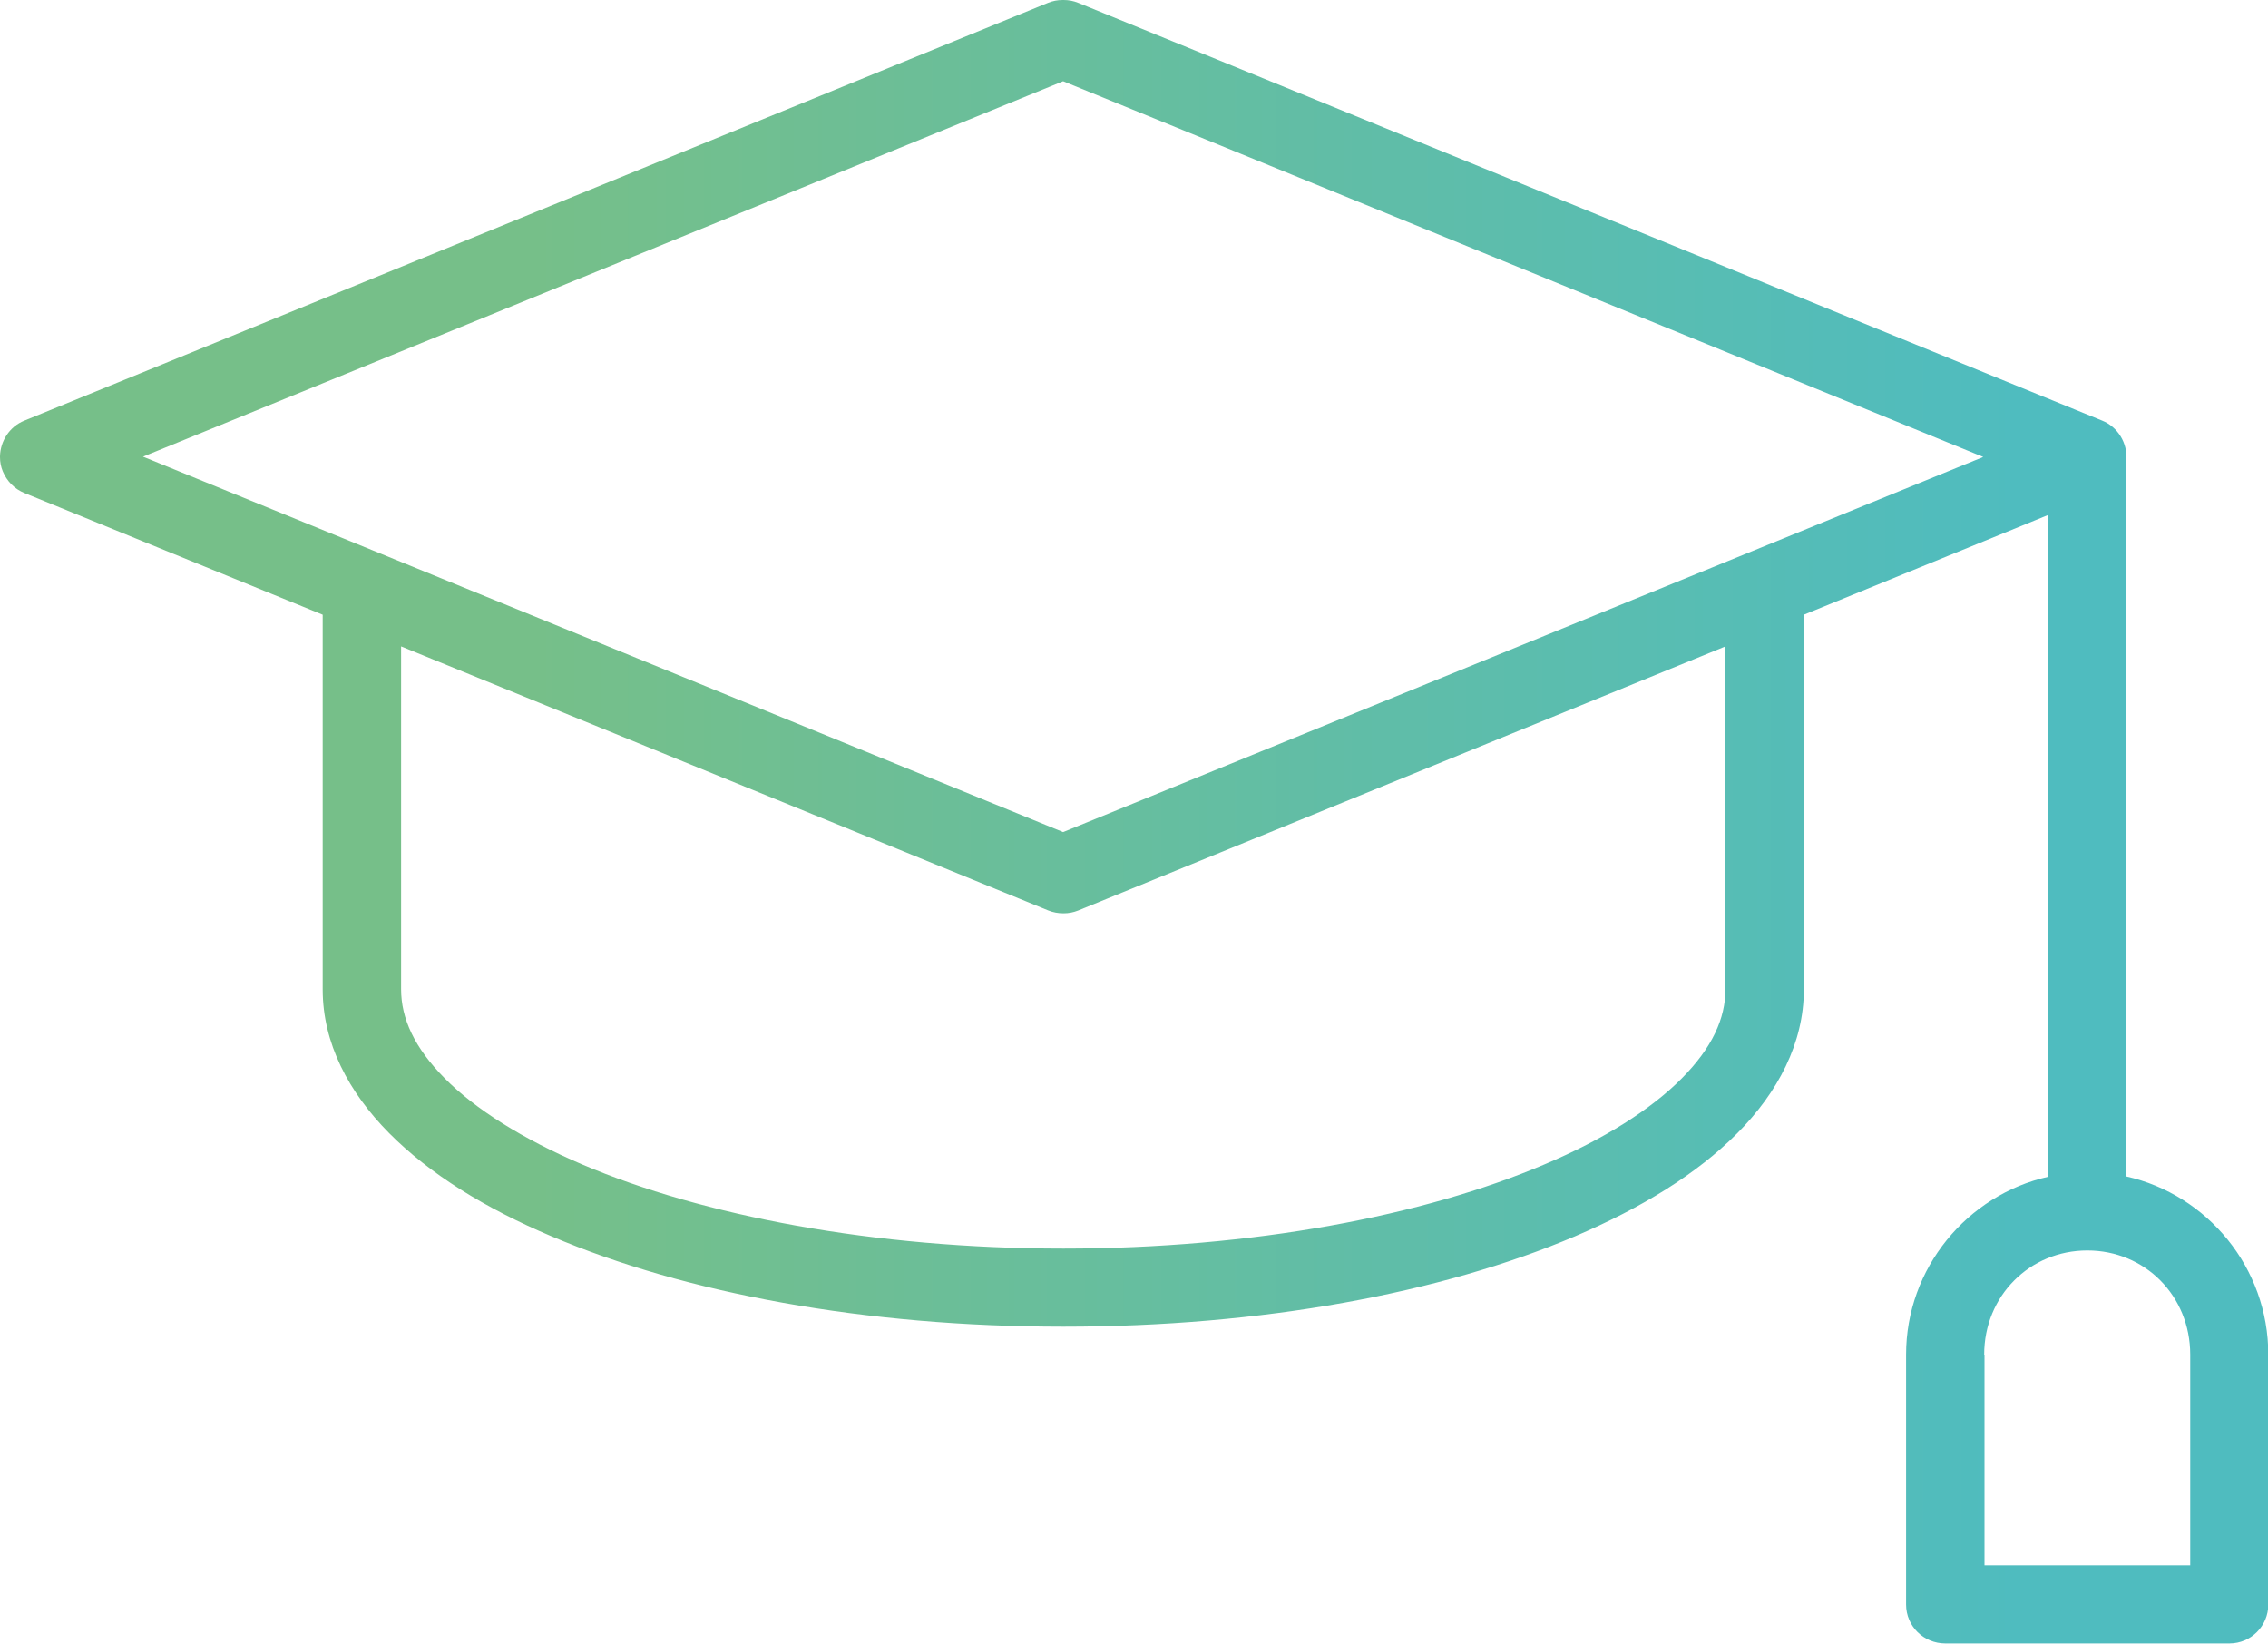 <?xml version="1.0" encoding="UTF-8"?>
<svg id="Calque_1" data-name="Calque 1" xmlns="http://www.w3.org/2000/svg" xmlns:xlink="http://www.w3.org/1999/xlink" viewBox="0 0 72.32 52.41">
  <defs>
    <style>
      .cls-1 {
        fill: none;
      }

      .cls-1, .cls-2 {
        stroke-width: 0px;
      }

      .cls-2 {
        fill: url(#Dégradé_sans_nom_11);
      }

      .cls-3 {
        clip-path: url(#clippath);
      }
    </style>
    <clipPath id="clippath">
      <path class="cls-1" d="m63.27,43.19c0-1.87,1.45-3.32,3.29-3.32s3.28,1.45,3.28,3.32v6.72h-6.56v-6.72Zm-28.89-14.16l20.64-8.42v10.93c0,.93-.42,1.86-1.39,2.84-.97.98-2.47,1.94-4.39,2.75-3.83,1.63-9.28,2.68-15.33,2.68s-11.51-1.05-15.34-2.68c-1.92-.82-3.42-1.77-4.39-2.75-.97-.98-1.39-1.91-1.39-2.84v-10.93l20.64,8.42c.15.06.31.09.48.09s.32-.03.47-.09M4.56,14.56L33.9,2.59l29.34,11.98-29.34,11.96L4.56,14.56ZM33.88,0c-.16,0-.31.03-.46.09L.78,13.41c-.48.19-.77.66-.78,1.14v.03c0,.15.03.31.09.45.13.31.37.56.69.69l9.51,3.88v11.95c0,1.71.83,3.28,2.12,4.58,1.29,1.3,3.05,2.39,5.18,3.29,4.25,1.81,9.98,2.88,16.32,2.88s12.05-1.07,16.31-2.88c2.13-.91,3.89-1.99,5.18-3.29,1.29-1.3,2.12-2.87,2.12-4.58v-11.95l7.79-3.18v21.1c-2.58.58-4.53,2.91-4.53,5.67v7.97c0,.69.56,1.24,1.25,1.24h9.06c.69,0,1.24-.56,1.24-1.24v-7.97c0-2.77-1.94-5.1-4.53-5.68V14.67c.05-.54-.27-1.06-.77-1.26L34.38.09c-.15-.06-.3-.09-.46-.09h-.03Z"/>
    </clipPath>
    <linearGradient id="Dégradé_sans_nom_11" data-name="Dégradé sans nom 11" x1="-491.36" y1="447.93" x2="-490.36" y2="447.93" gradientTransform="translate(35536.5 32421.43) scale(72.32 -72.32)" gradientUnits="userSpaceOnUse">
      <stop offset="0" stop-color="#76bf89"/>
      <stop offset=".22" stop-color="#76bf89"/>
      <stop offset=".87" stop-color="#4fbcbf"/>
      <stop offset="1" stop-color="#4fbcbf"/>
    </linearGradient>
  </defs>
  <g class="cls-3">
    <rect class="cls-2" y="0" width="72.32" height="52.41"/>
  </g>
</svg>